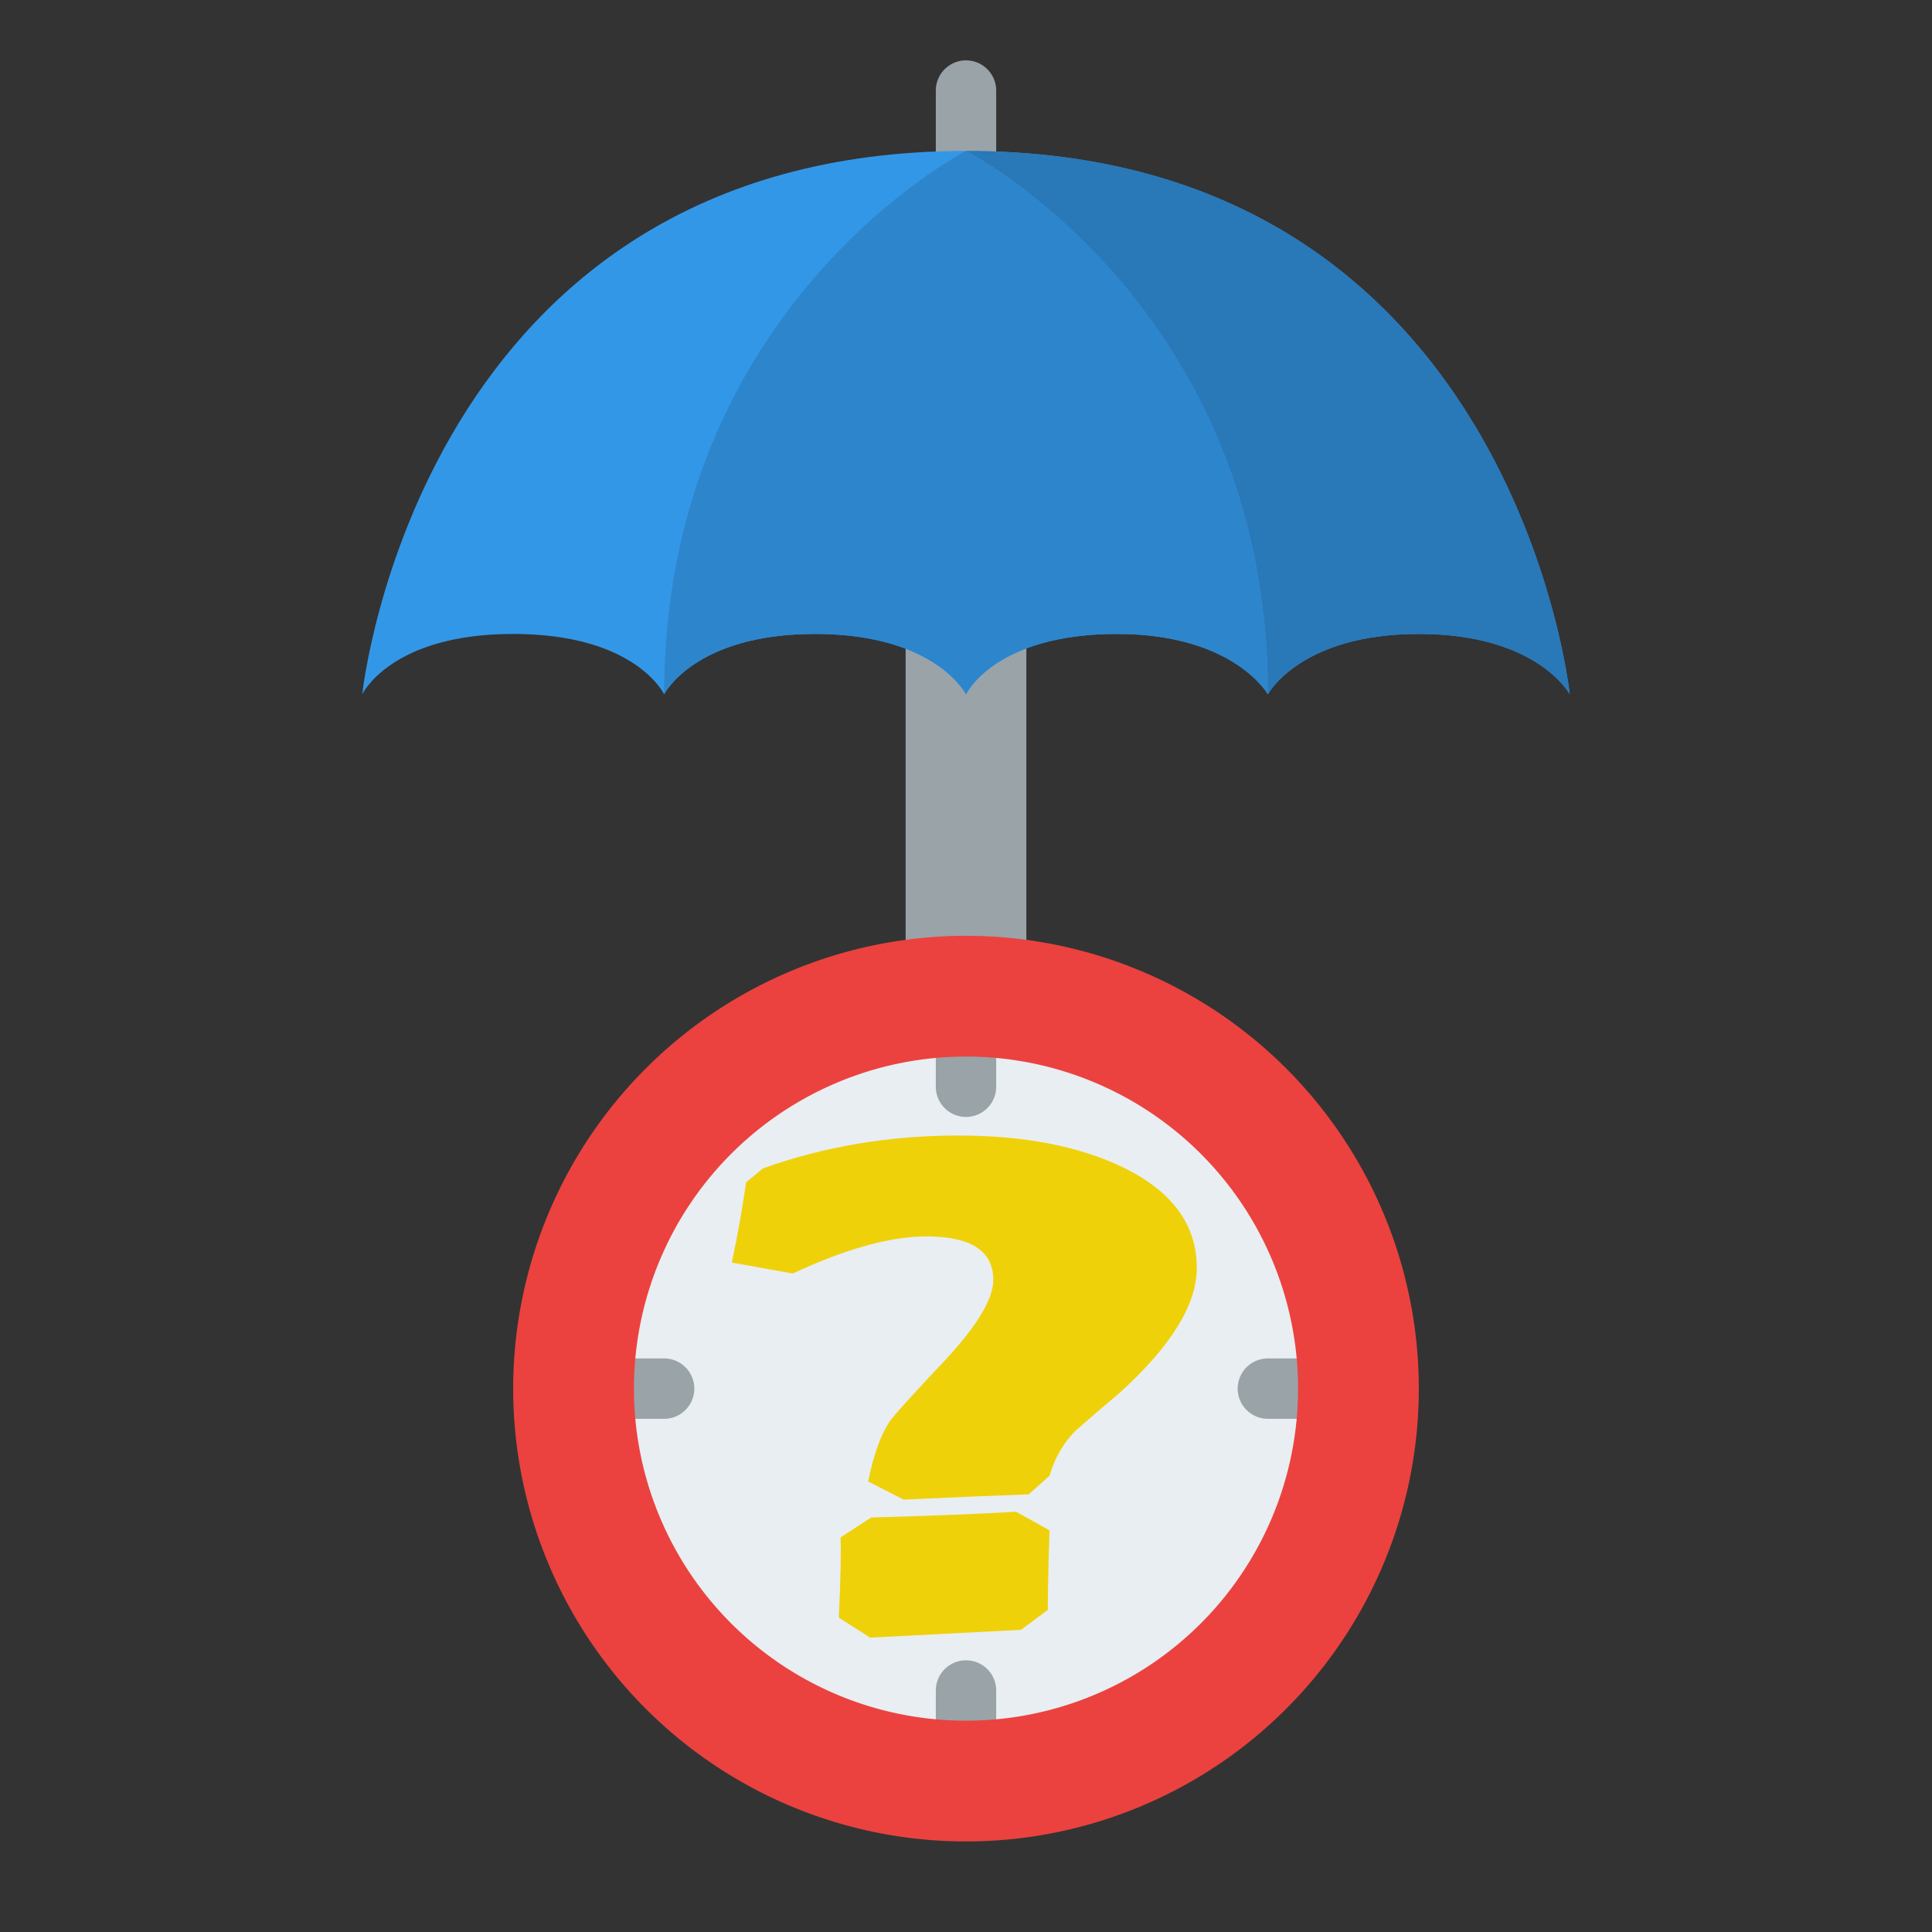 <svg xmlns="http://www.w3.org/2000/svg" viewBox="0 0 512 512"><rect x="0" y="0" width="512" height="512" fill="#333333" stroke="none"/><path d="M256,48a8,8,0,0,1-8-8V24a8,8,0,0,1,16,0V40A8,8,0,0,1,256,48Z" style="fill:#9aa3a8"></path><path d="M240,168V336a32,32,0,0,1-32,32h0a32,32,0,0,1-32-32H144a64,64,0,0,0,64,64h0a64,64,0,0,0,64-64V168Z" style="fill:#9aa3a8"></path><path d="M416,184s-8.5-16-40-16-40,16-40,16-9-16-40-16c-32.5,0-40,16-40,16s-8-16-40-16-40,16-40,16-7.5-16-40-16-40,16-40,16S111,40,256,40,416,184,416,184Z" style="fill:#3397e8"></path><path d="M416,184s-8.5-16-40-16-40,16-40,16c0-103-80-144-80-144C401,40,416,184,416,184Z" style="fill:#2978b8"></path><path d="M256,40s-80,41-80,144c0,0,8-16,40-16s40,16,40,16,7.5-16,40-16c31,0,40,16,40,16C336,81,256,40,256,40Z" style="fill:#2d85cc"></path><circle cx="256" cy="368" r="96" style="fill:#e9eef2"></circle><path d="M256,296a8,8,0,0,1-8-8v-8a8,8,0,0,1,16,0v8A8,8,0,0,1,256,296Z" style="fill:#9aa3a8"></path><path d="M344,376h-8a8,8,0,0,1,0-16h8a8,8,0,0,1,0,16Z" style="fill:#9aa3a8"></path><path d="M256,464a8,8,0,0,1-8-8v-8a8,8,0,0,1,16,0v8A8,8,0,0,1,256,464Z" style="fill:#9aa3a8"></path><path d="M176,376h-8a8,8,0,0,1,0-16h8a8,8,0,0,1,0,16Z" style="fill:#9aa3a8"></path><path d="M256,248A120,120,0,1,0,376,368,120,120,0,0,0,256,248Zm0,208a88,88,0,1,1,88-88A88,88,0,0,1,256,456Z" style="fill:#eb423f"></path><path d="M 254.03 353.07 Q 253.38 353.88 252.74 354.72 Q 252.21 355.51 251.98 356.68 L 251.37 357.49 Q 250.19 357.55 247.7 357.72 L 246.66 356.93 Q 246.89 355.23 247.28 354.33 Q 247.5 353.88 248.65 352.06 Q 250.33 349.49 250.33 348.14 Q 250.33 346.24 248.37 346.24 Q 246.78 346.24 244.45 347.86 L 242.66 347.38 Q 242.91 345.65 243.08 343.88 L 243.58 343.27 Q 246.27 341.84 249.3 341.84 Q 252.18 341.84 254.11 343.21 Q 256.3 344.78 256.3 347.61 Q 256.3 350.02 254.03 353.07 Z M 251.93 362.53 L 251.14 363.4 Q 249.74 363.51 246.72 363.74 L 245.8 362.87 Q 245.88 360.24 245.85 359.37 L 246.75 358.5 Q 249.41 358.39 251 358.25 L 251.98 359.06 Q 251.93 361.27 251.93 362.53 Z" transform="matrix(9.035, 0, 0, 6.076, -1998.503, -1776.095)" style="fill: rgb(239, 209, 10); fill-rule: evenodd;"></path></svg>